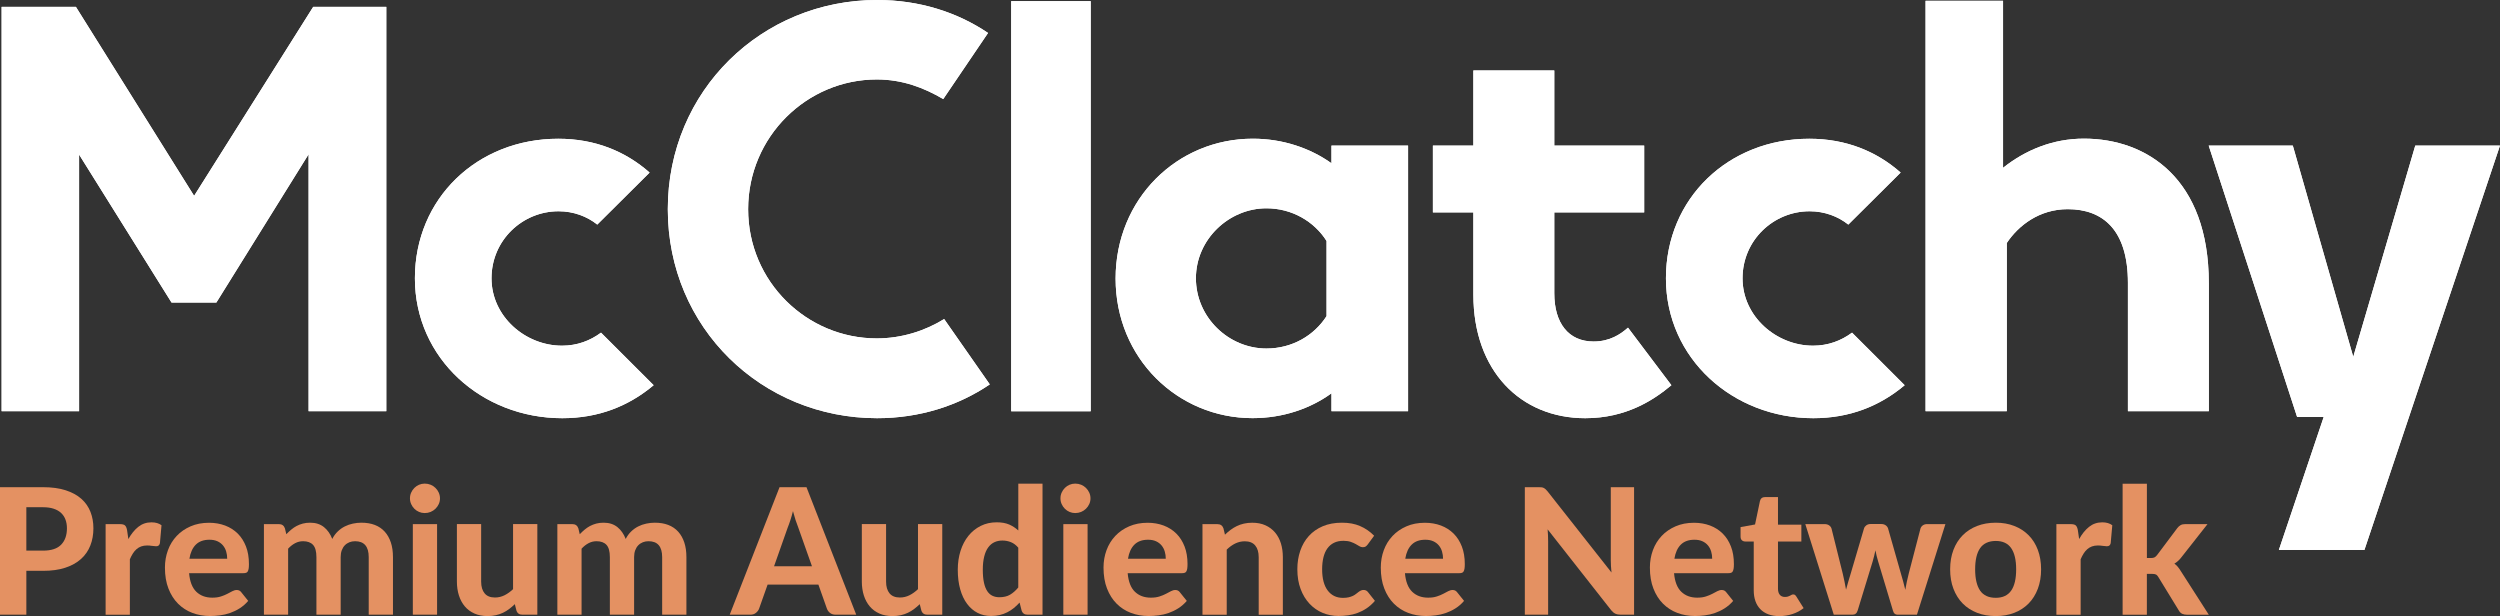 <?xml version="1.0" encoding="UTF-8"?>
<svg id="Layer_2" data-name="Layer 2" xmlns="http://www.w3.org/2000/svg" viewBox="0 0 835.09 205.8">
  <rect x="0" y="0" width="835.09" height="205.8" fill="#333333" stroke="none"/>
  <defs>
    <style>
      .cls-1 {
        fill: #fff;
      }

      .cls-1, .cls-2 {
        stroke-width: 0px;
      }

      .cls-2 {
        fill: #e49162;
      }
    </style>
  </defs>
  <g id="design">
    <g>
      <path class="cls-1" d="M104.62,2.29h24.42v135.06h-25.96V51.53l-30.81,49.53h-14.97l-30.88-49.43v85.73H.54V2.29h24.81l39.49,63.13L104.62,2.29Z"/>
      <path class="cls-1" d="M218.33,128.68c-8.3,6.96-18.35,11.01-30.51,11.01-26.93,0-49.23-19.99-49.23-46.72s20.86-46.62,47.89-46.62c12.36,0,22.5,4.25,30.51,11.29l-17.48,17.38c-3.38-2.71-7.91-4.45-12.93-4.45-12.06,0-22.4,9.65-22.4,22.4s11.29,22.5,23.55,22.5c5.02,0,9.37-1.64,13.03-4.35l17.58,17.56Z"/>
      <path class="cls-1" d="M315.08,33.1c-6.37-3.76-13.6-6.56-22.2-6.56-23.37,0-42.97,19.12-42.97,43.34s19.59,43.16,42.97,43.16c8.3,0,16.11-2.51,22.5-6.47l15.24,21.83c-10.52,7.14-23.47,11.29-37.65,11.29-38.42,0-69.9-30.11-69.9-69.8S254.55,0,292.97,0c14.1,0,26.75,4.05,37.07,11.01l-14.97,22.09Z"/>
      <path class="cls-1" d="M364.33.38v137h-26.55V.38h26.55Z"/>
      <path class="cls-1" d="M444.76,48.64h25.59v88.72h-25.59v-5.99c-7.04,5.12-16.21,8.3-26.36,8.3-25.01,0-45.75-19.99-45.75-46.62s20.56-46.72,45.85-46.72c10.04,0,19.22,3.18,26.26,8.21v-5.89h0ZM443.12,105.6v-25.11c-4.15-6.56-11.59-10.91-20.09-10.91-12.46,0-23.55,10.32-23.55,23.37s10.91,23.47,23.55,23.47c8.6,0,15.94-4.35,20.09-10.82Z"/>
      <path class="cls-1" d="M558.3,128.68c-5.89,4.92-15.07,11.01-28.77,11.01-21.63,0-37.37-15.84-37.37-41.23v-27.52h-13.52v-22.3h13.52v-25.11h27.03v25.11h30.03v22.3h-30.03v27.03c0,9.95,4.73,16.11,13.13,16.11,5.4,0,8.98-2.41,11.49-4.63l14.49,19.22Z"/>
      <path class="cls-1" d="M636.22,128.68c-8.3,6.96-18.35,11.01-30.51,11.01-26.93,0-49.23-19.99-49.23-46.72s20.86-46.62,47.89-46.62c12.36,0,22.5,4.25,30.51,11.29l-17.48,17.38c-3.38-2.71-7.91-4.45-12.93-4.45-12.06,0-22.4,9.65-22.4,22.4s11.29,22.5,23.55,22.5c5.02,0,9.37-1.64,13.03-4.35l17.58,17.56Z"/>
      <path class="cls-1" d="M737.83,94.49v42.87h-27.03v-42.87c0-17.85-8.5-24.62-20.09-24.62-9.55,0-16.51,5.5-20.37,11.29v56.19h-27.13V.26h25.88v55.8c7.53-5.99,16.71-9.75,27.03-9.75,21.14.02,41.7,13.52,41.7,48.19Z"/>
      <path class="cls-1" d="M806.79,48.64h28.29l-45.28,135.06h-28.57l14.97-44.41h-8.88l-29.54-90.66h28.1l20.19,70.57,20.72-70.57Z"/>
    </g>
    <g>
      <path class="cls-1" d="M104.62,2.29h24.42v135.06h-25.96V51.53l-30.81,49.53h-14.97l-30.88-49.43v85.73H.54V2.29h24.81l39.49,63.13L104.62,2.29Z"/>
      <path class="cls-1" d="M218.33,128.68c-8.3,6.96-18.35,11.01-30.51,11.01-26.93,0-49.23-19.99-49.23-46.72s20.86-46.62,47.89-46.62c12.36,0,22.5,4.25,30.51,11.29l-17.48,17.38c-3.38-2.71-7.91-4.45-12.93-4.45-12.06,0-22.4,9.65-22.4,22.4s11.29,22.5,23.55,22.5c5.02,0,9.37-1.64,13.03-4.35l17.58,17.56Z"/>
      <path class="cls-1" d="M315.08,33.1c-6.37-3.76-13.6-6.56-22.2-6.56-23.37,0-42.97,19.12-42.97,43.34s19.59,43.16,42.97,43.16c8.3,0,16.11-2.51,22.5-6.47l15.24,21.83c-10.52,7.14-23.47,11.29-37.65,11.29-38.42,0-69.9-30.11-69.9-69.8S254.55,0,292.97,0c14.1,0,26.75,4.05,37.07,11.01l-14.97,22.09Z"/>
      <path class="cls-1" d="M364.33.38v137h-26.55V.38h26.55Z"/>
      <path class="cls-1" d="M444.76,48.64h25.59v88.72h-25.59v-5.99c-7.04,5.12-16.21,8.3-26.36,8.3-25.01,0-45.75-19.99-45.75-46.62s20.56-46.72,45.85-46.72c10.04,0,19.22,3.18,26.26,8.21v-5.89h0ZM443.12,105.6v-25.11c-4.15-6.56-11.59-10.91-20.09-10.91-12.46,0-23.55,10.32-23.55,23.37s10.91,23.47,23.55,23.47c8.6,0,15.94-4.35,20.09-10.82Z"/>
      <path class="cls-1" d="M558.3,128.68c-5.89,4.92-15.07,11.01-28.77,11.01-21.63,0-37.37-15.84-37.37-41.23v-27.52h-13.52v-22.3h13.52v-25.11h27.03v25.11h30.03v22.3h-30.03v27.03c0,9.95,4.73,16.11,13.13,16.11,5.4,0,8.98-2.41,11.49-4.63l14.49,19.22Z"/>
      <path class="cls-1" d="M636.22,128.68c-8.3,6.96-18.35,11.01-30.51,11.01-26.93,0-49.23-19.99-49.23-46.72s20.86-46.62,47.89-46.62c12.36,0,22.5,4.25,30.51,11.29l-17.48,17.38c-3.38-2.71-7.91-4.45-12.93-4.45-12.06,0-22.4,9.65-22.4,22.4s11.29,22.5,23.55,22.5c5.02,0,9.37-1.64,13.03-4.35l17.58,17.56Z"/>
      <path class="cls-1" d="M737.83,94.49v42.87h-27.03v-42.87c0-17.85-8.5-24.62-20.09-24.62-9.55,0-16.51,5.5-20.37,11.29v56.19h-27.13V.26h25.88v55.8c7.53-5.99,16.71-9.75,27.03-9.75,21.14.02,41.7,13.52,41.7,48.19Z"/>
      <path class="cls-1" d="M806.79,48.64h28.29l-45.28,135.06h-28.57l14.97-44.41h-8.88l-29.54-90.66h28.1l20.19,70.57,20.72-70.57Z"/>
    </g>
  </g>
  <g id="text">
    <g>
      <path class="cls-2" d="M14.38,162.74c2.92,0,5.43.34,7.56,1.03,2.12.69,3.87,1.64,5.24,2.86,1.37,1.22,2.38,2.68,3.04,4.36.66,1.68.98,3.51.98,5.49,0,2.09-.34,4.01-1.03,5.75-.68,1.74-1.72,3.24-3.11,4.49-1.39,1.25-3.14,2.23-5.25,2.92-2.11.7-4.59,1.04-7.43,1.04h-5.58v14.64H0v-42.58h14.38ZM14.38,183.93c2.76,0,4.78-.67,6.06-2,1.28-1.33,1.92-3.15,1.92-5.46,0-1.06-.16-2.02-.48-2.89-.32-.87-.81-1.61-1.47-2.23s-1.48-1.09-2.48-1.42c-1-.33-2.18-.5-3.55-.5h-5.58v14.5h5.58Z"/>
      <path class="cls-2" d="M42.88,180.06c.96-1.72,2.06-3.08,3.32-4.08s2.72-1.5,4.4-1.5c1.37,0,2.48.32,3.35.97l-.53,5.99c-.1.39-.25.66-.46.81-.21.15-.48.22-.84.22-.31,0-.76-.04-1.35-.13s-1.13-.13-1.64-.13c-.74,0-1.4.11-1.98.32-.58.21-1.09.52-1.54.91-.45.39-.86.87-1.22,1.44s-.7,1.21-1.01,1.94v18.52h-8.1v-30.26h4.78c.82,0,1.39.15,1.7.44.31.29.54.8.68,1.53l.44,3.02Z"/>
      <path class="cls-2" d="M63.16,191.45c.25,2.84,1.06,4.91,2.42,6.22,1.36,1.31,3.13,1.97,5.33,1.97,1.12,0,2.08-.13,2.89-.4.81-.26,1.53-.56,2.14-.88.62-.32,1.17-.62,1.67-.88.5-.26.99-.4,1.48-.4.63,0,1.12.24,1.47.71l2.35,2.93c-.86,1-1.81,1.82-2.85,2.48-1.04.66-2.11,1.17-3.23,1.56s-2.24.65-3.38.79c-1.13.15-2.23.22-3.29.22-2.11,0-4.08-.35-5.91-1.04s-3.42-1.72-4.78-3.08c-1.36-1.36-2.43-3.05-3.21-5.06-.78-2.01-1.17-4.35-1.17-7.01,0-2.05.34-3.99,1.01-5.81.67-1.82,1.65-3.4,2.92-4.75,1.27-1.35,2.82-2.42,4.64-3.21,1.82-.79,3.87-1.19,6.16-1.19,1.94,0,3.72.31,5.36.92,1.63.62,3.04,1.51,4.23,2.69s2.1,2.62,2.76,4.33.98,3.66.98,5.85c0,.61-.03,1.11-.09,1.5s-.16.7-.29.94c-.14.24-.32.4-.56.48-.23.09-.54.13-.91.13h-18.14ZM75.89,186.63c0-.84-.11-1.64-.34-2.41-.22-.76-.58-1.44-1.07-2.03-.49-.59-1.11-1.05-1.85-1.39-.74-.34-1.63-.51-2.67-.51-1.94,0-3.45.55-4.55,1.64-1.1,1.1-1.81,2.66-2.14,4.7h12.62Z"/>
      <path class="cls-2" d="M88.16,205.33v-30.26h4.99c1.02,0,1.69.47,2.02,1.41l.47,1.97c.53-.55,1.07-1.06,1.63-1.53.56-.47,1.16-.88,1.8-1.22.65-.34,1.35-.61,2.1-.81s1.57-.29,2.45-.29c1.86,0,3.39.5,4.61,1.48,1.21.99,2.13,2.3,2.76,3.95.49-.96,1.09-1.79,1.81-2.48.71-.69,1.5-1.26,2.35-1.69.85-.43,1.75-.75,2.7-.95.95-.21,1.9-.31,2.86-.31,1.7,0,3.21.25,4.52.76,1.31.51,2.41,1.26,3.3,2.25.89.99,1.57,2.2,2.04,3.62.47,1.43.7,3.05.7,4.87v19.22h-8.1v-19.22c0-3.54-1.52-5.31-4.55-5.31-.69,0-1.32.11-1.89.34-.58.23-1.09.56-1.53,1.01s-.78,1.01-1.03,1.67c-.25.67-.37,1.43-.37,2.29v19.22h-8.1v-19.22c0-1.92-.38-3.28-1.13-4.09-.75-.81-1.86-1.22-3.33-1.22-.94,0-1.82.22-2.66.66-.83.44-1.61,1.05-2.33,1.83v22.04h-8.1Z"/>
      <path class="cls-2" d="M146.97,166.47c0,.69-.14,1.32-.41,1.91-.27.59-.64,1.11-1.1,1.56-.46.45-1,.8-1.61,1.06-.62.25-1.28.38-1.98.38-.67,0-1.3-.13-1.89-.38-.6-.25-1.12-.61-1.57-1.06-.45-.45-.81-.97-1.07-1.56-.26-.59-.4-1.22-.4-1.91s.13-1.33.4-1.92c.26-.6.62-1.12,1.07-1.57s.97-.8,1.57-1.06c.6-.25,1.23-.38,1.89-.38.71,0,1.37.13,1.98.38.62.25,1.15.61,1.61,1.06.46.45.83.97,1.1,1.57.27.6.41,1.24.41,1.92ZM146,175.07v30.26h-8.1v-30.26h8.1Z"/>
      <path class="cls-2" d="M179.49,175.07v30.26h-4.99c-1.04,0-1.7-.47-2-1.41l-.53-2.11c-.61.59-1.23,1.12-1.88,1.61-.65.49-1.33.91-2.07,1.26-.73.35-1.53.63-2.38.82-.85.2-1.78.29-2.77.29-1.64,0-3.11-.28-4.39-.85-1.28-.57-2.35-1.36-3.21-2.38-.86-1.02-1.52-2.23-1.97-3.64-.45-1.41-.68-2.95-.68-4.64v-19.22h8.1v19.22c0,1.68.39,2.99,1.16,3.92.77.93,1.92,1.39,3.45,1.39,1.13,0,2.2-.25,3.2-.75,1-.5,1.95-1.18,2.85-2.04v-21.75h8.1Z"/>
      <path class="cls-2" d="M186.18,205.33v-30.26h4.99c1.02,0,1.69.47,2.02,1.41l.47,1.97c.53-.55,1.07-1.06,1.63-1.53.56-.47,1.16-.88,1.8-1.22.65-.34,1.35-.61,2.1-.81s1.57-.29,2.45-.29c1.86,0,3.39.5,4.61,1.48,1.21.99,2.13,2.3,2.76,3.95.49-.96,1.09-1.79,1.81-2.48.71-.69,1.5-1.26,2.35-1.69.85-.43,1.75-.75,2.7-.95.95-.21,1.9-.31,2.86-.31,1.7,0,3.21.25,4.52.76,1.31.51,2.41,1.26,3.3,2.25.89.99,1.57,2.2,2.04,3.62.47,1.43.7,3.05.7,4.87v19.22h-8.1v-19.22c0-3.54-1.52-5.31-4.55-5.31-.69,0-1.32.11-1.89.34-.58.23-1.09.56-1.53,1.01s-.78,1.01-1.03,1.67c-.25.67-.37,1.43-.37,2.29v19.22h-8.1v-19.22c0-1.92-.38-3.28-1.13-4.09-.75-.81-1.86-1.22-3.33-1.22-.94,0-1.82.22-2.66.66-.83.44-1.61,1.05-2.33,1.83v22.04h-8.1Z"/>
      <path class="cls-2" d="M286.02,205.33h-6.84c-.76,0-1.38-.18-1.86-.54-.48-.36-.84-.83-1.07-1.39l-2.88-8.13h-16.96l-2.88,8.13c-.2.49-.54.93-1.03,1.33-.49.4-1.11.6-1.85.6h-6.9l16.64-42.58h9.01l16.61,42.58ZM271.23,189.16l-4.61-13.03c-.27-.68-.56-1.49-.87-2.41-.3-.92-.59-1.92-.87-2.99-.27,1.1-.56,2.11-.87,3.04-.3.93-.59,1.74-.87,2.42l-4.58,12.97h12.65Z"/>
      <path class="cls-2" d="M314.75,175.07v30.26h-4.99c-1.04,0-1.7-.47-2-1.41l-.53-2.11c-.61.59-1.23,1.12-1.88,1.61-.65.49-1.33.91-2.07,1.26-.73.35-1.53.63-2.38.82-.85.2-1.78.29-2.77.29-1.64,0-3.11-.28-4.39-.85-1.28-.57-2.35-1.36-3.21-2.38-.86-1.02-1.52-2.23-1.97-3.64-.45-1.41-.68-2.95-.68-4.64v-19.22h8.1v19.22c0,1.68.39,2.99,1.16,3.92.77.93,1.92,1.39,3.45,1.39,1.13,0,2.2-.25,3.2-.75,1-.5,1.95-1.18,2.85-2.04v-21.75h8.1Z"/>
      <path class="cls-2" d="M348.24,161.57v43.76h-4.99c-1.04,0-1.7-.47-2-1.41l-.67-2.64c-.61.67-1.25,1.27-1.92,1.82-.67.55-1.4,1.02-2.19,1.42-.78.4-1.62.71-2.52.92-.9.21-1.88.32-2.93.32-1.62,0-3.11-.34-4.46-1.03s-2.52-1.69-3.51-3.01c-.99-1.32-1.76-2.94-2.3-4.86-.55-1.92-.82-4.11-.82-6.57,0-2.25.31-4.34.92-6.28.62-1.94,1.49-3.61,2.63-5.02,1.13-1.41,2.5-2.51,4.11-3.32,1.6-.8,3.38-1.2,5.34-1.2,1.64,0,3.03.25,4.15.73,1.12.49,2.15,1.15,3.07,2v-15.64h8.1ZM340.14,182.94c-.76-.88-1.59-1.5-2.48-1.85-.89-.35-1.83-.53-2.83-.53s-1.87.19-2.67.56c-.8.37-1.49.95-2.07,1.75-.58.79-1.02,1.8-1.33,3.04-.31,1.23-.47,2.7-.47,4.4s.13,3.11.38,4.29c.25,1.17.62,2.12,1.1,2.85.48.72,1.06,1.25,1.75,1.57.68.32,1.45.48,2.29.48,1.43,0,2.63-.28,3.59-.85.97-.57,1.88-1.37,2.74-2.41v-13.29Z"/>
      <path class="cls-2" d="M364.26,166.47c0,.69-.14,1.32-.41,1.91-.27.59-.64,1.11-1.1,1.56-.46.45-1,.8-1.61,1.06-.62.25-1.28.38-1.98.38-.67,0-1.3-.13-1.89-.38-.6-.25-1.12-.61-1.57-1.06-.45-.45-.81-.97-1.07-1.56-.26-.59-.4-1.22-.4-1.91s.13-1.33.4-1.92c.26-.6.62-1.12,1.07-1.57s.97-.8,1.57-1.06c.6-.25,1.23-.38,1.89-.38.71,0,1.37.13,1.98.38.62.25,1.15.61,1.61,1.06.46.45.83.97,1.1,1.57.27.6.41,1.24.41,1.92ZM363.29,175.07v30.26h-8.1v-30.26h8.1Z"/>
      <path class="cls-2" d="M376.68,191.45c.25,2.84,1.06,4.91,2.42,6.22,1.36,1.31,3.13,1.97,5.33,1.97,1.12,0,2.08-.13,2.89-.4.81-.26,1.53-.56,2.14-.88.62-.32,1.17-.62,1.67-.88.5-.26.99-.4,1.48-.4.63,0,1.12.24,1.47.71l2.35,2.93c-.86,1-1.81,1.82-2.85,2.48-1.04.66-2.11,1.17-3.23,1.56s-2.24.65-3.38.79c-1.13.15-2.23.22-3.29.22-2.11,0-4.08-.35-5.91-1.04s-3.42-1.72-4.78-3.08c-1.36-1.36-2.43-3.05-3.21-5.06-.78-2.01-1.17-4.35-1.17-7.01,0-2.05.34-3.99,1.01-5.81.67-1.82,1.65-3.4,2.92-4.75,1.27-1.35,2.82-2.42,4.64-3.21,1.82-.79,3.87-1.19,6.16-1.19,1.94,0,3.72.31,5.36.92,1.63.62,3.04,1.51,4.23,2.69s2.1,2.62,2.76,4.33.98,3.66.98,5.85c0,.61-.03,1.11-.09,1.5s-.16.7-.29.94c-.14.24-.32.4-.56.48-.23.09-.54.13-.91.13h-18.14ZM389.41,186.63c0-.84-.11-1.64-.34-2.41-.22-.76-.58-1.44-1.07-2.03-.49-.59-1.11-1.05-1.85-1.39-.74-.34-1.63-.51-2.67-.51-1.94,0-3.45.55-4.55,1.64-1.1,1.1-1.81,2.66-2.14,4.7h12.62Z"/>
      <path class="cls-2" d="M409.19,178.59c.61-.59,1.24-1.12,1.89-1.61.66-.49,1.35-.91,2.08-1.26.73-.35,1.53-.63,2.38-.82.85-.2,1.78-.29,2.77-.29,1.64,0,3.1.28,4.37.85s2.34,1.36,3.21,2.38c.87,1.02,1.53,2.23,1.97,3.64.44,1.41.66,2.95.66,4.64v19.22h-8.07v-19.22c0-1.68-.39-2.99-1.17-3.92-.78-.93-1.94-1.39-3.46-1.39-1.13,0-2.2.25-3.2.73-1,.49-1.95,1.17-2.85,2.05v21.75h-8.1v-30.26h4.99c1.02,0,1.69.47,2.02,1.41l.5,2.11Z"/>
      <path class="cls-2" d="M456.91,181.82c-.24.31-.47.55-.7.72-.24.17-.57.25-1,.25-.39,0-.77-.11-1.13-.34-.36-.22-.78-.47-1.25-.73-.47-.26-1.03-.51-1.67-.73s-1.45-.34-2.41-.34c-1.21,0-2.26.22-3.15.66-.89.44-1.63,1.07-2.22,1.89-.59.82-1.02,1.82-1.31,2.99-.28,1.17-.43,2.49-.43,3.96,0,3.09.62,5.46,1.86,7.1s2.94,2.46,5.09,2.46c.74,0,1.38-.06,1.92-.19.54-.13,1.01-.29,1.41-.48.4-.2.75-.41,1.04-.65.29-.24.57-.45.84-.65.26-.2.53-.36.79-.48.26-.13.56-.19.89-.19.63,0,1.12.24,1.47.71l2.32,2.93c-.86,1-1.78,1.82-2.76,2.48-.98.66-1.99,1.17-3.04,1.56-1.05.38-2.11.65-3.18.79-1.08.15-2.14.22-3.2.22-1.86,0-3.62-.35-5.28-1.04s-3.12-1.71-4.37-3.04c-1.25-1.33-2.25-2.96-2.98-4.9-.73-1.94-1.1-4.15-1.1-6.63,0-2.21.32-4.26.97-6.16.65-1.9,1.59-3.54,2.85-4.93,1.25-1.39,2.8-2.48,4.65-3.27,1.85-.79,3.99-1.19,6.41-1.19s4.33.37,6.07,1.12c1.74.74,3.31,1.82,4.7,3.23l-2.11,2.88Z"/>
      <path class="cls-2" d="M469.3,191.45c.25,2.84,1.06,4.91,2.42,6.22,1.36,1.31,3.13,1.97,5.33,1.97,1.12,0,2.08-.13,2.89-.4.81-.26,1.53-.56,2.14-.88.62-.32,1.17-.62,1.67-.88.5-.26.99-.4,1.48-.4.63,0,1.12.24,1.47.71l2.35,2.93c-.86,1-1.81,1.82-2.85,2.48-1.04.66-2.11,1.17-3.23,1.56s-2.24.65-3.38.79c-1.13.15-2.23.22-3.29.22-2.11,0-4.08-.35-5.91-1.04s-3.42-1.72-4.78-3.08c-1.36-1.36-2.43-3.05-3.21-5.06-.78-2.01-1.17-4.35-1.17-7.01,0-2.05.34-3.99,1.01-5.81.67-1.82,1.65-3.4,2.92-4.75,1.27-1.35,2.82-2.42,4.64-3.21,1.82-.79,3.87-1.19,6.16-1.19,1.94,0,3.72.31,5.36.92,1.63.62,3.04,1.51,4.23,2.69s2.1,2.62,2.76,4.33.98,3.66.98,5.85c0,.61-.03,1.11-.09,1.5s-.16.7-.29.94c-.14.24-.32.4-.56.48-.23.09-.54.13-.91.13h-18.14ZM482.03,186.63c0-.84-.11-1.64-.34-2.41-.22-.76-.58-1.44-1.07-2.03-.49-.59-1.11-1.05-1.85-1.39-.74-.34-1.63-.51-2.67-.51-1.94,0-3.45.55-4.55,1.64-1.1,1.1-1.81,2.66-2.14,4.7h12.62Z"/>
      <path class="cls-2" d="M545.84,162.74v42.58h-4.55c-.69,0-1.26-.11-1.73-.34-.47-.22-.93-.61-1.38-1.16l-21.22-27c.06.69.1,1.36.13,2.03s.04,1.28.04,1.85v24.62h-7.78v-42.58h4.64c.37,0,.69.01.95.04.26.03.5.1.72.21.21.11.42.25.62.43.2.18.41.41.65.7l21.37,27.12c-.08-.74-.14-1.46-.18-2.16-.04-.69-.06-1.35-.06-1.98v-24.36h7.78Z"/>
      <path class="cls-2" d="M559.19,191.45c.25,2.84,1.06,4.91,2.42,6.22,1.36,1.31,3.13,1.97,5.33,1.97,1.12,0,2.08-.13,2.89-.4.81-.26,1.53-.56,2.14-.88.62-.32,1.17-.62,1.67-.88.5-.26.99-.4,1.48-.4.63,0,1.12.24,1.47.71l2.35,2.93c-.86,1-1.81,1.82-2.85,2.48-1.04.66-2.11,1.17-3.23,1.56s-2.24.65-3.38.79c-1.13.15-2.23.22-3.29.22-2.11,0-4.08-.35-5.91-1.04s-3.42-1.72-4.78-3.08c-1.36-1.36-2.43-3.05-3.21-5.06-.78-2.01-1.17-4.35-1.17-7.01,0-2.05.34-3.99,1.01-5.81.67-1.82,1.65-3.4,2.92-4.75,1.27-1.35,2.82-2.42,4.64-3.21,1.82-.79,3.87-1.19,6.16-1.19,1.94,0,3.72.31,5.36.92,1.63.62,3.04,1.51,4.23,2.69s2.1,2.62,2.76,4.33.98,3.66.98,5.85c0,.61-.03,1.11-.09,1.5s-.16.7-.29.94c-.14.24-.32.4-.56.48-.23.09-.54.13-.91.13h-18.14ZM571.93,186.63c0-.84-.11-1.64-.34-2.41-.22-.76-.58-1.44-1.07-2.03-.49-.59-1.11-1.05-1.85-1.39-.74-.34-1.63-.51-2.67-.51-1.94,0-3.45.55-4.55,1.64-1.1,1.1-1.81,2.66-2.14,4.7h12.62Z"/>
      <path class="cls-2" d="M594.32,205.8c-1.37,0-2.58-.2-3.64-.6-1.06-.4-1.95-.97-2.67-1.72s-1.27-1.64-1.64-2.7c-.37-1.06-.56-2.25-.56-3.58v-16.32h-2.85c-.43,0-.8-.14-1.1-.41-.3-.27-.45-.68-.45-1.23v-3.17l4.84-.88,1.64-7.84c.21-.88.81-1.32,1.79-1.32h4.23v9.22h7.81v5.63h-7.81v15.79c0,.84.2,1.51.6,2,.4.49.97.73,1.72.73.39,0,.72-.04,1-.13.27-.09.51-.19.7-.29.2-.11.38-.21.54-.29.17-.09.34-.13.51-.13.23,0,.43.05.59.16.16.11.31.29.47.54l2.44,3.87c-1.12.88-2.38,1.55-3.79,2-1.41.45-2.87.67-4.37.67Z"/>
      <path class="cls-2" d="M649.84,175.07l-9.51,30.26h-6.54c-.33,0-.63-.11-.89-.32-.26-.21-.47-.58-.6-1.09l-4.93-16.38c-.2-.63-.37-1.25-.51-1.86s-.28-1.24-.4-1.86c-.14.63-.28,1.26-.43,1.89-.15.64-.32,1.27-.51,1.89l-4.99,16.32c-.27.94-.86,1.41-1.76,1.41h-6.22l-9.51-30.26h6.46c.59,0,1.08.14,1.48.41.4.27.67.63.81,1.06l3.73,14.97c.23.96.44,1.89.62,2.79.18.9.34,1.79.5,2.67.23-.88.48-1.77.75-2.67.26-.9.54-1.83.84-2.79l4.43-15.03c.14-.41.4-.75.79-1.03.39-.27.85-.41,1.38-.41h3.58c.57,0,1.05.14,1.45.41.4.27.67.62.81,1.03l4.28,15.03c.27.94.54,1.86.79,2.77.25.91.49,1.83.7,2.74.16-.9.33-1.8.51-2.71.19-.91.41-1.84.66-2.8l3.9-14.97c.14-.43.4-.78.79-1.06.39-.27.85-.41,1.38-.41h6.16Z"/>
      <path class="cls-2" d="M666.66,174.6c2.27,0,4.33.36,6.19,1.09,1.86.72,3.45,1.76,4.78,3.1,1.33,1.34,2.36,2.97,3.08,4.89.72,1.92,1.09,4.08,1.09,6.49s-.36,4.57-1.09,6.5-1.75,3.57-3.08,4.92c-1.33,1.35-2.93,2.39-4.78,3.11s-3.92,1.09-6.19,1.09-4.37-.36-6.24-1.09-3.47-1.76-4.8-3.11c-1.33-1.35-2.36-2.99-3.1-4.92s-1.1-4.09-1.1-6.5.37-4.57,1.1-6.49c.73-1.92,1.77-3.55,3.1-4.89,1.33-1.34,2.93-2.37,4.8-3.1,1.87-.72,3.95-1.09,6.24-1.09ZM666.66,199.69c2.31,0,4.02-.8,5.14-2.39s1.67-3.97,1.67-7.12-.56-5.49-1.67-7.09-2.83-2.39-5.14-2.39-4.11.8-5.22,2.39-1.67,3.96-1.67,7.09.56,5.52,1.67,7.12,2.86,2.39,5.22,2.39Z"/>
      <path class="cls-2" d="M694.51,180.06c.96-1.72,2.06-3.08,3.32-4.08s2.72-1.5,4.4-1.5c1.37,0,2.48.32,3.35.97l-.53,5.99c-.1.39-.25.66-.46.81-.21.15-.48.22-.84.22-.31,0-.76-.04-1.35-.13s-1.13-.13-1.64-.13c-.74,0-1.4.11-1.98.32-.58.21-1.09.52-1.54.91-.45.39-.86.87-1.22,1.44s-.7,1.21-1.01,1.94v18.52h-8.1v-30.26h4.78c.82,0,1.39.15,1.7.44.31.29.54.8.68,1.53l.44,3.02Z"/>
      <path class="cls-2" d="M717.14,161.57v24.83h1.35c.51,0,.91-.07,1.2-.22.29-.15.59-.42.88-.81l6.69-8.92c.33-.45.71-.79,1.13-1.03s.95-.35,1.6-.35h7.4l-8.69,11.04c-.69.92-1.48,1.64-2.38,2.17.45.31.84.67,1.17,1.09.33.41.66.87.97,1.38l9.36,14.59h-7.28c-.63,0-1.16-.1-1.61-.31-.45-.21-.82-.57-1.12-1.1l-6.81-11.12c-.27-.47-.56-.77-.85-.91-.29-.14-.73-.21-1.32-.21h-1.7v13.65h-8.1v-43.76h8.1Z"/>
    </g>
  </g>
</svg>